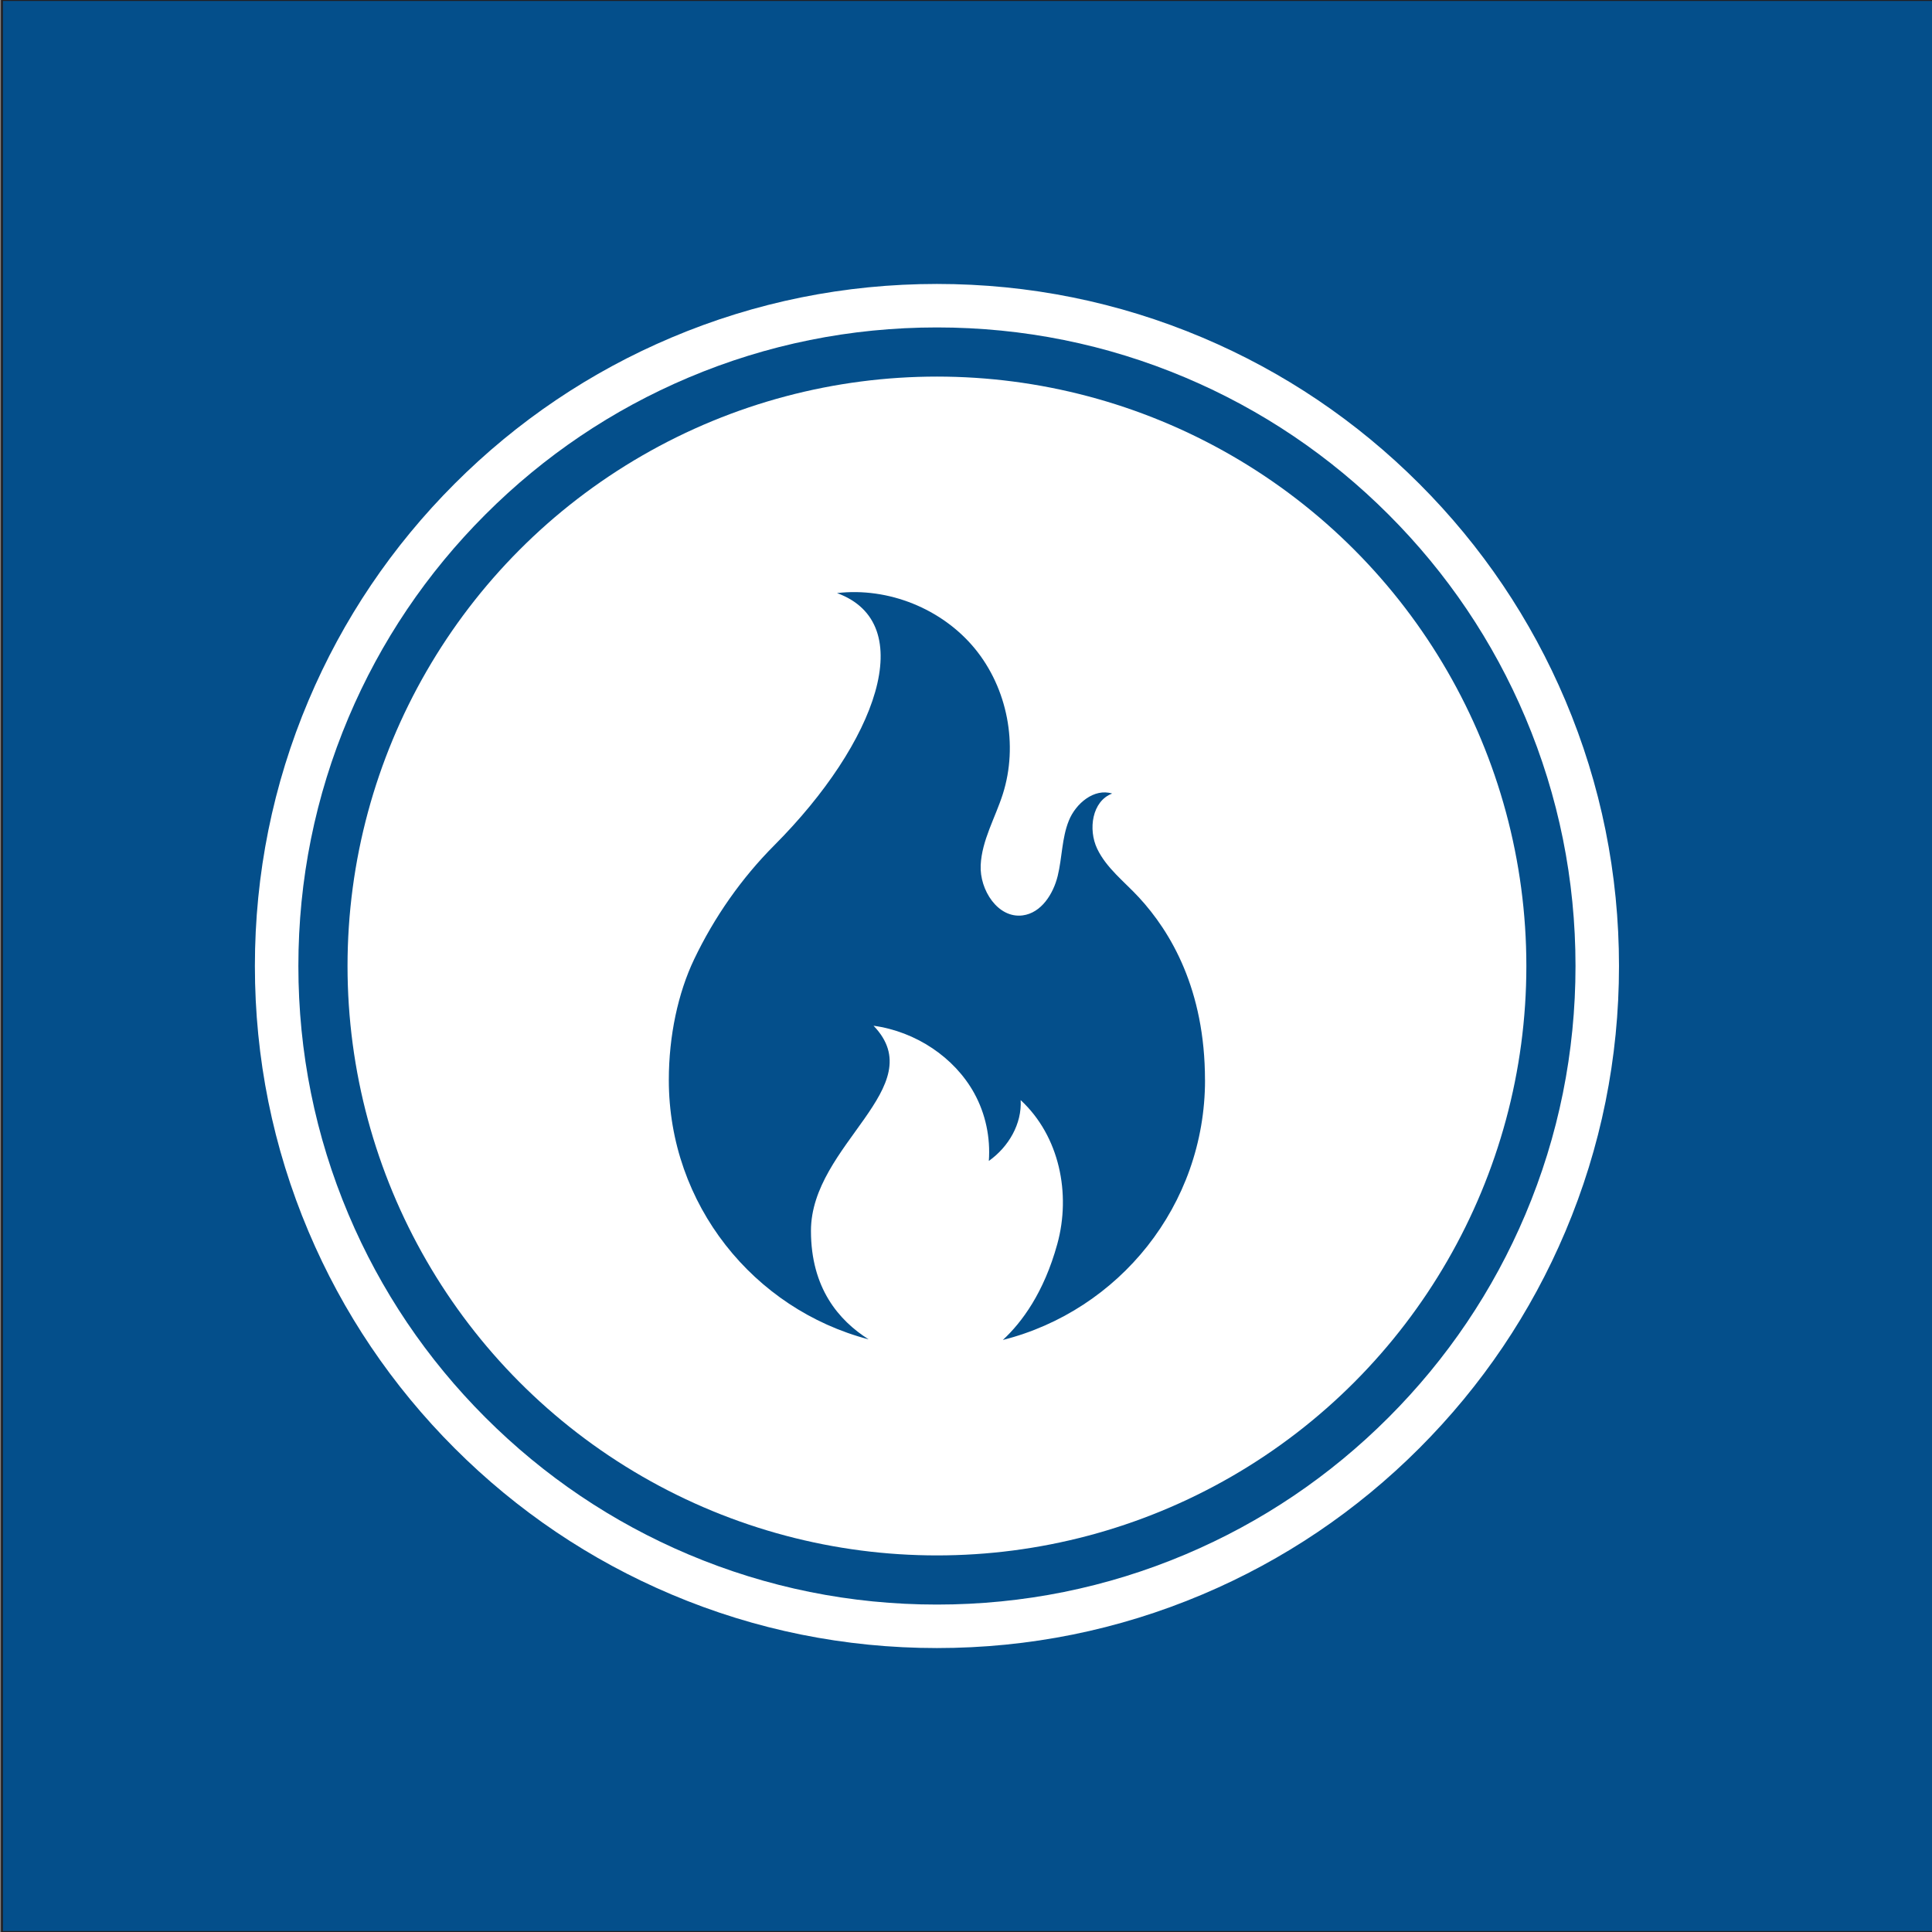 <svg xmlns="http://www.w3.org/2000/svg" id="Layer_1" viewBox="0 0 1000 1000"><rect x="0" y="0" width="1000" height="1000" fill="#808080" stroke="none"/><defs><style>      .st0 {        stroke-width: 57.09px;      }      .st0, .st1, .st2 {        fill: none;      }      .st0, .st1, .st2, .st3 {        stroke: #fff;      }      .st0, .st1, .st4, .st5, .st3 {        stroke-miterlimit: 10;      }      .st1 {        stroke-width: 25px;      }      .st6, .st5, .st3 {        fill: #fff;      }      .st2 {        stroke-linecap: round;        stroke-linejoin: round;        stroke-width: 45.67px;      }      .st4, .st5 {        stroke: #231f20;      }      .st4, .st7 {        fill: #044f8b;      }      .st3 {        stroke-width: 10px;      }    </style></defs><rect id="Lower_Heat" class="st5" x="21.82" y="874.82" width="957.36" height="96.33"></rect><rect id="Upper_Heat" class="st5" x="22.82" y="28.85" width="957.36" height="96.33"></rect><g id="ECO"><path class="st6" d="M194.28,944.97v-210.67h155.48v40.65h-106.23v43.02h95.25v39.46h-95.25v46.88h108.6v40.65h-157.86Z"></path><path class="st6" d="M364.01,842.6v-5.93c0-62.01,40.95-106.23,103.85-106.23,54.6,0,90.8,34.12,93.76,85.46h-50.44c-2.08-28.19-18.69-44.21-44.21-44.21-32.94,0-51.04,26.11-51.04,64.98v5.93c0,38.87,18.4,64.69,51.33,64.69,25.52,0,42.43-16.62,43.62-45.99h50.44c-2.67,52.52-37.68,87.53-93.76,87.53-64.09,0-103.56-44.21-103.56-106.23Z"></path><path class="st6" d="M577.64,842.6v-5.93c0-61.42,40.06-106.23,104.45-106.23s104.74,44.8,104.74,106.23v5.93c0,61.42-40.06,106.23-104.74,106.23s-104.45-44.8-104.45-106.23ZM734.9,842.6v-5.93c0-39.76-18.69-64.98-52.82-64.98s-52.52,25.22-52.52,64.98v5.93c0,39.76,18.99,64.98,52.52,64.98s52.82-25.22,52.82-64.98Z"></path></g><g id="Pizza_Function"><path class="st6" d="M574.18,904.67c-70.09-22.28-132.09-59.68-190.15-103.73-109.09-82.77-190.07-187.68-243.23-313.94-20.15-47.86,6.37-98.85,56.63-108.65,16.98-3.31,33.53-.96,48.94,7.12,4.13,2.17,7.52,2.44,11.94.86,159.35-56.94,318.74-113.75,478.13-170.57,33.84-12.06,67.69-24.11,101.54-36.16,11.95-4.25,16.1-2.89,23.19,7.58v8.52c-.88,1.89-1.95,3.72-2.62,5.68-67.23,196.5-134.45,393-201.5,589.56-1.1,3.21-.95,7.47.15,10.72,13.88,41.09-7.81,85.14-48.99,98.88-4.66,1.55-9.43,2.76-14.15,4.13h-19.89ZM745.98,442.79c-20.31-4.34-35.88-14.64-45.84-32.37-9.98-17.79-10.87-36.37-3.78-55.42,10.1-27.15,45.82-53.83,91.08-33.42,12.01-35.16,24-70.25,36.48-106.79-63.87,22.78-125.87,44.89-188.31,67.17,2.1,5.29,4.03,9.82,5.69,14.45,2.98,8.31-.05,15.72-7.55,18.86-7.42,3.11-14.8-.05-18.57-8.15-2.27-4.88-4.28-9.89-6.7-15.52-58.96,21.03-117.5,41.9-176.25,62.85,21.1,37,5.63,76.61-25.42,92.38-15.69,7.97-32.2,9.47-48.92,3.88-25.63-8.59-39.83-27.33-45-53.77-12.92,4.65-25,9-36.81,13.25,3.57,7.66,6.92,14.43,9.92,21.36,51.31,118.11,130.88,212.12,241.04,279.07,34.58,21.01,71.59,38.01,107.57,56.89.44-.98.78-1.61,1.01-2.27,23.64-69.09,47.24-138.21,71.02-207.25,1.29-3.74.32-5.44-2.52-7.57-11.75-8.79-23.38-17.74-34.94-26.78-6.59-5.15-8.35-11.69-5.31-18.11,4.18-8.84,14.38-10.56,23.38-3.78,9.95,7.5,19.8,15.14,30.55,23.38,9.54-27.88,18.75-54.79,28.17-82.3ZM632.86,825.88c-.1-1.35-.2-3.71-.46-6.07-.15-1.4-.49-2.79-.82-4.16-4.66-19.34-18.04-29.96-35.63-37.33-62.92-26.38-119.81-62.52-170.94-107.65-73.77-65.12-129.49-143.18-167.7-233.87-11.38-27.02-40.03-38.46-65.69-27.19-25.31,11.12-36.07,39.58-24.78,66.19,61.17,144.13,157.56,258.36,290.44,341.51,33.94,21.24,69.51,39.37,106.5,54.68,33.55,13.88,69.11-9.42,69.07-46.1ZM415.14,388.72c-2.49-6.49-4.82-13.05-7.53-19.45-1.57-3.71-4.09-4.83-8.45-3.19-17.66,6.61-35.46,12.87-53.3,19-3.95,1.36-4.85,3.53-4.5,7.36,1.7,18.7,18.34,33.64,37.06,33.07,19.63-.6,35.26-16.65,36.72-36.78ZM777.74,349.94c-9.04-6.8-18.66-8.56-29.12-6.46-16.56,3.33-28.47,18.49-28.31,35.93.15,16.84,12.5,31.99,28.82,34.71,2.29.38,6.63-.99,7.21-2.57,7.41-20.36,14.31-40.92,21.4-61.61Z"></path><path class="st6" d="M501.68,599.64c.1-35.6,29.09-64.4,64.78-64.37,35.42.04,64.54,29.35,64.41,64.84-.12,35.44-29.35,64.42-64.93,64.39-35.5-.04-64.36-29.17-64.26-64.86ZM530.09,599.95c.01,19.9,16.06,36,36.02,36.13,19.69.12,36.2-16.2,36.36-35.92.16-20.03-16.31-36.47-36.51-36.46-19.78.02-35.88,16.29-35.86,36.26Z"></path><path class="st6" d="M634.39,424.06c-.55,35.71-29.93,64.34-65.4,63.73-35.65-.62-64.14-29.98-63.6-65.54.55-35.76,29.6-64,65.42-63.57,35.66.42,64.13,29.7,63.58,65.39ZM605.99,422.91c-.14-20.1-16.07-35.81-36.33-35.82-19.95,0-35.96,16.2-35.86,36.3.1,19.94,16.31,35.98,36.35,35.95,19.82-.03,35.97-16.45,35.84-36.44Z"></path><path class="st6" d="M438.5,471.31c13.42,1.8,28.41,3.58,43.31,5.92,7.52,1.18,12.23,8.27,11.31,15.59-.9,7.19-7.37,13.12-14.84,12.32-15.23-1.63-30.44-3.62-45.56-6.08-7.76-1.26-12.35-8.34-11.33-15.53,1.09-7.68,7.17-12.48,17.11-12.22Z"></path><path class="st6" d="M458.93,582.42c-.1,8.43-5.61,14.62-12.88,15.31-7.37.71-13.99-4.14-15.23-11.8-1.63-10.01-3.02-20.07-4.05-30.15-.79-7.73,4.35-14.01,11.71-15.26,7.36-1.26,14.72,3.12,16.05,10.52,1.92,10.67,3.05,21.48,4.4,31.38Z"></path><path class="st6" d="M250.26,544.17c-1.94-1.51-7.37-3.7-9.39-7.64-13.15-25.58-25.76-51.45-38.09-77.44-3.75-7.91-.25-15.77,7.08-18.98,7.36-3.23,14.91-.2,18.79,7.7,12.28,24.97,24.53,49.96,36.73,74.97,5.09,10.43-1.08,21.3-15.12,21.41Z"></path><path class="st6" d="M275.02,551.96c8.01-.07,14.43,6.33,14.33,14.27-.1,7.62-6.42,13.99-13.95,14.08-7.83.1-14.31-6.47-14.26-14.45.06-7.78,6.1-13.84,13.88-13.9Z"></path></g><g id="True_Fan"><path class="st6" d="M505.4,506.14v-193.85c-50.9,0-124.97,39.15-124.97,70.67,0,85.11,124.97,123.18,124.97,123.18Z"></path><path class="st6" d="M501.85,502.59h193.85c0-50.9-39.15-124.97-70.67-124.97-85.11,0-123.18,124.97-123.18,124.97Z"></path><path class="st6" d="M505.4,499.04v193.85c50.9,0,124.97-39.15,124.97-70.67,0-85.11-124.97-123.18-124.97-123.18Z"></path><path class="st6" d="M508.95,502.59h-193.85c0,50.9,39.15,124.97,70.67,124.97,85.11,0,123.18-124.97,123.18-124.97Z"></path><circle class="st0" cx="501.5" cy="505.21" r="289.04"></circle></g><g id="Fan"><path class="st6" d="M493.24,555.86v-213.24c-55.99,0-137.47,43.06-137.47,77.74,0,93.62,137.47,135.5,137.47,135.5Z"></path><path class="st6" d="M489.34,551.96h213.24c0-55.99-43.06-137.47-77.74-137.47-93.62,0-135.5,137.47-135.5,137.47Z"></path><path class="st6" d="M493.24,548.06v213.24c55.99,0,137.47-43.06,137.47-77.74,0-93.62-137.47-135.5-137.47-135.5Z"></path><path class="st6" d="M497.14,551.96h-213.24c0,55.99,43.06,137.47,77.74,137.47,93.62,0,135.5-137.47,135.5-137.47Z"></path></g><polyline id="Grill_2" class="st2" points="97.96 159.09 197.74 258.87 298.36 158.25 398.14 258.02 499.18 156.98 598.96 256.75 697.68 158.03 798.31 258.66 897.24 159.72"></polyline><polyline id="Grill_1" class="st2" points="93.6 76.35 193.38 176.13 294 75.5 393.78 175.28 494.83 74.23 594.6 174.01 693.33 75.29 793.95 175.92 892.88 76.98"></polyline><g id="Sabbath"><path class="st6" d="M378.18,38.08c15.77,29.35,25.82,61.38,37.32,92.57,10.05,24.09-1.68,48.24-27.08,56.41v21.67c9.31,0,18.48.21,27.63-.06,10.39-.31,12.22,1.2,12.24,11.6.35,145.06.75,290.03,1.06,435.11h28.02c1.9,11.38-2.62,19.6-13.48,25.36-1.54,19.07,10.8,3.57,8.26,34h-133.48c-2.64-8.65-3.26-15.96,3.55-23.12,10.09-12.85-17.02-14.42-13.85-35.51h28.73c-.86-145,1.77-290.08-.6-434.96-3.35-20.9,30.11-9.61,42.96-12.4v-22.43c-69.47-25.99,9.51-99.42-2.58-147.77.43-.16.86-.31,1.29-.47Z"></path><path class="st6" d="M555.03,57.88c15.77,29.35,25.82,61.38,37.32,92.57,10.05,24.09-1.68,48.24-27.08,56.41v21.67c9.31,0,18.48.21,27.63-.06,10.39-.31,12.22,1.2,12.24,11.6.35,145.06.75,290.03,1.06,435.11h28.02c1.9,11.38-2.62,19.6-13.48,25.36-1.54,19.07,10.8,3.57,8.26,34h-133.48c-2.64-8.65-3.26-15.96,3.55-23.12,10.09-12.85-17.02-14.42-13.85-35.51h28.73c-.86-145,1.77-290.08-.6-434.96-3.35-20.9,30.11-9.61,42.96-12.4v-22.43c-69.47-25.99,9.51-99.42-2.58-147.77.43-.16.86-.31,1.29-.47Z"></path><g><path class="st6" d="M119.44,886.34h26.38c1.58,11.85,10.11,17.85,23.38,17.85,11.85,0,18.8-4.42,18.8-12.01v-.63c0-7.58-5.06-10.9-26.22-14.69-27.01-4.9-38.55-15.01-38.55-33.49v-1.11c0-20.54,18.33-33.49,43.6-33.49s43.92,12.8,45.81,36.33h-26.38c-1.11-10.58-8.21-15.64-19.9-15.64s-16.75,5.05-16.75,11.69v.47c0,6.48,3.16,10.11,24.49,13.59,25.75,4.26,40.44,13.9,40.44,33.33v1.26c0,21.8-19.27,35.23-45.97,35.23-29.7,0-47.55-14.53-49.13-38.7Z"></path><path class="st6" d="M300.95,922.99l-7.74-22.27h-42.97l-7.74,22.27h-27.01l42.18-112.16h29.07l42.18,112.16h-27.96ZM257.51,879.86h28.59l-14.38-41.39-14.22,41.39Z"></path><path class="st6" d="M337.92,922.99v-112.16h50.87c22.27,0,37.76,9,37.76,28.91v1.58c0,9.48-5.06,18.17-14.53,22.91,12.16,4.42,19.11,14.06,19.11,25.91v1.42c0,19.11-16.11,31.44-39.34,31.44h-53.87ZM363.83,856.32h21.64c10.11,0,14.69-3.63,14.69-11.69v-1.58c0-7.9-5.06-11.22-14.69-11.22h-21.64v24.49ZM363.83,901.98h25.43c9.95,0,15.48-4.74,15.48-12.16v-1.42c0-7.74-5.06-12.16-15.32-12.16h-25.59v25.75Z"></path><path class="st6" d="M442.81,922.99v-112.16h50.87c22.27,0,37.76,9,37.76,28.91v1.58c0,9.48-5.05,18.17-14.53,22.91,12.16,4.42,19.12,14.06,19.12,25.91v1.42c0,19.11-16.11,31.44-39.34,31.44h-53.87ZM468.72,856.32h21.64c10.11,0,14.69-3.63,14.69-11.69v-1.58c0-7.9-5.05-11.22-14.69-11.22h-21.64v24.49ZM468.72,901.98h25.43c9.95,0,15.48-4.74,15.48-12.16v-1.42c0-7.74-5.06-12.16-15.32-12.16h-25.59v25.75Z"></path><path class="st6" d="M622.27,922.99l-7.74-22.27h-42.97l-7.74,22.27h-27.01l42.18-112.16h29.07l42.18,112.16h-27.96ZM578.83,879.86h28.59l-14.38-41.39-14.22,41.39Z"></path><path class="st6" d="M667.45,922.99v-90.52h-30.96v-21.64h88.47v21.64h-30.81v90.52h-26.7Z"></path><path class="st6" d="M736.49,922.99v-112.16h26.7v43.76h44.86v-43.76h26.7v112.16h-26.7v-46.6h-44.86v46.6h-26.7Z"></path></g></g><g id="Microwave"><path class="st6" d="M118,371.27c-12.64,9.54-30.63,7.02-40.18-5.62-9.54-12.63-7.01-30.64,5.61-40.17,152.6-115.43,285.82-70.89,420.46-25.87,117.51,39.28,236.26,78.97,366.02-7.74,13.13-8.8,30.93-5.28,39.71,7.86,8.8,13.13,5.28,30.94-7.86,39.72-153.14,102.36-285.29,58.18-416.07,14.47-120.16-40.18-239.1-79.95-367.68,17.35h0Z"></path><path class="st6" d="M118,508.64c-12.64,9.54-30.63,7.02-40.18-5.62-9.54-12.63-7.01-30.64,5.61-40.17,152.6-115.43,285.82-70.89,420.46-25.87,117.51,39.28,236.26,78.97,366.02-7.74,13.13-8.8,30.93-5.28,39.71,7.86,8.8,13.13,5.28,30.94-7.86,39.72-153.14,102.36-285.29,58.18-416.07,14.47-120.16-40.18-239.1-79.95-367.68,17.35h0Z"></path><path class="st6" d="M118,650.27c-12.64,9.54-30.63,7.02-40.18-5.62-9.54-12.63-7.01-30.64,5.61-40.17,152.6-115.43,285.82-70.89,420.46-25.87,117.51,39.28,236.26,78.97,366.02-7.74,13.13-8.8,30.93-5.28,39.71,7.86,8.8,13.13,5.28,30.94-7.86,39.72-153.14,102.36-285.29,58.18-416.07,14.47-120.16-40.18-239.1-79.95-367.68,17.35h0Z"></path><path class="st6" d="M118,787.64c-12.64,9.54-30.63,7.02-40.18-5.62-9.54-12.63-7.01-30.64,5.61-40.17,152.6-115.43,285.82-70.89,420.46-25.87,117.51,39.28,236.26,78.97,366.02-7.74,13.13-8.8,30.93-5.28,39.71,7.86,8.8,13.13,5.28,30.94-7.86,39.72-153.14,102.36-285.29,58.18-416.07,14.47-120.16-40.18-239.1-79.95-367.68,17.35h0Z"></path></g><g id="Rapid_Preheat"><path class="st6" d="M574.93,123.22c-9.54-10.16-7.02-24.61,5.62-32.28,12.63-7.67,30.64-5.63,40.17,4.5,115.43,122.58,70.89,229.59,25.87,337.74-39.28,94.39-78.97,189.78,7.74,294.01,8.8,10.55,5.28,24.85-7.86,31.89-13.13,7.07-30.94,4.24-39.72-6.31-102.36-123.01-58.18-229.16-14.47-334.22,40.18-96.52,79.95-192.06-17.35-295.35h0Z"></path><path class="st6" d="M425.09,127.06c-9.54-10.16-7.02-24.61,5.62-32.28,12.63-7.67,30.64-5.63,40.17,4.5,115.43,122.58,70.89,229.59,25.87,337.74-39.28,94.39-78.97,189.78,7.74,294.01,8.8,10.55,5.28,24.85-7.86,31.89-13.13,7.07-30.94,4.24-39.72-6.31-102.36-123.01-58.18-229.16-14.47-334.22,40.18-96.52,79.95-192.06-17.35-295.35h0Z"></path><path class="st6" d="M262.36,127.06c-9.54-10.16-7.02-24.61,5.62-32.28,12.63-7.67,30.64-5.63,40.17,4.5,115.43,122.58,70.89,229.59,25.87,337.74-39.28,94.39-78.97,189.78,7.74,294.01,8.8,10.55,5.28,24.85-7.86,31.89-13.13,7.07-30.94,4.24-39.72-6.31-102.36-123.01-58.18-229.16-14.47-334.22,40.18-96.52,79.95-192.06-17.35-295.35h0Z"></path><polygon class="st6" points="335.28 852.14 234.07 793.71 234.07 910.57 335.28 852.14"></polygon><polygon class="st6" points="502.49 853.36 401.28 794.93 401.28 911.79 502.49 853.36"></polygon><polygon class="st6" points="669.71 853.36 568.5 794.93 568.5 911.79 669.71 853.36"></polygon></g><g id="Defrost"><path class="st6" d="M719.82,344v13.48c0,4.9-3.95,8.99-8.85,8.99h-23.02l25.6,17.3c.14.13.41.27.68.54.27.14.41.27.55.54,1.5,1.91,2.18,4.49,1.77,6.95-.95,4.9-1.91,9.81-3.13,14.71-1.5,6.13-8.58,8.99-13.89,5.45l-64.96-43.99c-1.36-.95-3.13-1.5-4.9-1.5h-72.18c-8.04,0-11.98,9.67-6.4,15.25l50.66,50.66c1.36,1.23,3,2.04,4.63,2.45l78.45,15.12c.41,0,.68.14.82.27,5.04,1.91,7.22,8.04,4.22,12.94-2.45,4.36-5.18,8.58-8.04,12.67-2.04,3-5.58,4.36-9.13,3.68l-26.01-5.04c.14.14-3.27-.54-3.27-.54l16.21,16.34c3.54,3.4,3.54,9.13,0,12.67l-9.53,9.53-.41.41c-3.4,1.77-7.76,1.36-10.62-1.5l-16.21-16.21.68,3.41-.68-.68,5.18,27.24c.27,1.23.27,2.59-.14,3.95,0,.27-.14.54-.27.82-.68,1.36-1.63,2.45-2.86,3.27-4.09,2.86-8.31,5.58-12.67,8.17-5.45,3.27-12.39.41-13.62-5.86l-14.16-73.54c-1.09-5.59-1.91-7.22-3.13-8.44l-50.66-50.66c-5.58-5.58-15.25-1.63-15.25,6.4v71.5c0,1.91.55,3.54,1.5,5.04.27.27.41.68.41.68.54,1.09,1.36,2.59,2.86,4.77l40.86,60.47c1.63,2.45,1.91,5.31,1.09,7.76-.27.82-.68,1.63-1.23,2.32-1.23,1.5-2.86,2.72-5.04,3.27-4.77,1.23-9.67,2.32-14.71,3.27-3.4.54-7.08-.95-8.99-3.95l-16.75-24.65v22.88c0,4.9-4.09,8.99-8.99,8.99h-13.48c-4.49-.54-7.9-4.36-7.9-8.99v-22.88l-16.75,24.65c-2.04,3-5.58,4.49-9.13,3.95-4.9-.95-9.81-2.04-14.57-3.27-.95-.27-1.77-.54-2.59-.95-.95-.55-1.63-1.23-2.18-2.04-.68-.68-1.09-1.63-1.5-2.59-.82-2.45-.54-5.31,1.09-7.76l40.86-60.47c1.5-2.31,2.45-3.95,3-5.18.14-.41.27-.68.41-.95.95-1.36,1.36-2.72,1.36-4.36v-71.5c0-8.04-9.67-11.98-15.39-6.4l-50.53,50.66c-1.36,1.23-2.18,2.86-3.27,8.44l-14.16,73.54c-1.23,6.27-8.17,9.13-13.48,5.86-4.36-2.59-8.58-5.31-12.67-8.17-1.23-.82-2.18-1.91-2.86-3.13-.27-.41-.41-.82-.41-1.36-.41-1.23-.41-2.32-.14-3.54l5.31-27.24-.68.68.68-3.41-16.21,16.21c-2.86,2.72-7.08,3.27-10.49,1.5-.41-.27-.55-.27-.55-.41l-9.67-9.53c-3.4-3.54-3.4-9.26,0-12.67l16.34-16.34-3.4.68c.14-.14-26.01,4.9-26.01,4.9-3.4.68-7.08-.68-9.12-3.68-2.72-4.09-5.45-8.31-8.04-12.67-2.59-4.49-1.09-9.94,3-12.39.68-.41,1.36-.68,2.04-.82l75.32-14.57,3.13-.54c1.77-.41,3.41-1.23,4.63-2.45l50.66-50.66c5.72-5.58,1.63-15.25-6.26-15.25h-72.18c-.68,0-1.5.14-2.18.41-.41.14-.82.27-1.23.41-.68.14-1.09.41-1.63.68l-64.96,43.99c-5.18,3.54-12.26.68-13.76-5.45-1.23-4.9-2.32-9.81-3.13-14.71-.54-2.45.14-5.04,1.77-6.95.41-.54.82-.82,1.23-1.09l25.47-17.3h-22.88c-4.9,0-8.85-3.95-8.99-8.85,0-4.9,0-10.76.14-15.39,1.09-4.36,4.63-7.22,8.85-7.22h20.57l-23.29-15.8c-.27-.27-.54-.41-.82-.82-1.77-2.04-2.59-4.63-2.04-7.22.82-5.04,1.91-9.94,3.13-14.71,1.5-6.13,8.58-8.99,13.76-5.45l62.65,42.49c.82.54,1.77.95,2.86,1.09.82.27,1.77.41,2.59.41h72.45c8.04,0,11.98-9.67,6.4-15.25l-49.17-49.17c-1.23-1.23-2.86-2.04-4.63-2.45l-3.13-.54-74.77-14.44-.55-.14c-5.45-1.77-7.9-8.17-5.04-13.21,2.59-4.36,5.31-8.58,8.04-12.67,2.04-3,5.72-4.36,9.12-3.68l26.15,5.04c-.27-.27,3.13.41,3.13.41l-16.21-16.21c-.27-.27-.41-.41-.54-.68-2.86-3.4-2.59-8.72.54-11.99l1.36-1.36,5.58-5.58c.27-.14,2.72-2.59,2.72-2.59,3.4-3.54,9.13-3.54,12.67,0l13.89,13.89.68.68-5.31-27.24c-.27-1.23-.27-2.59.14-3.68,0-.41.14-.82.41-1.23.68-1.36,1.63-2.45,2.86-3.27,4.09-2.86,8.31-5.58,12.67-8.17,5.31-3.13,12.26-.14,13.48,5.99l14.84,77.36c.41,1.77,1.23,3.27,2.45,4.63l50.66,50.66c5.72,5.58,15.39,1.63,15.39-6.4v-71.64c0-1.09-.27-2.32-1.36-4.22-.14-1.09-.68-2.04-1.23-3l-43.04-63.6c-1.63-2.45-1.91-5.31-1.09-7.76.27-.82.68-1.63,1.36-2.32.55-.82,1.23-1.5,2.04-2.04.82-.54,1.77-.95,2.86-1.23,4.77-1.23,9.67-2.32,14.57-3.27,3.54-.54,7.08.95,9.13,3.95l16.75,24.65v-22.88c0-4.36,3-8.04,7.08-8.85.54-.14,1.09-.14,1.77-.14h12.53c4.9,0,8.99,3.95,8.99,8.99v22.88l16.75-24.65c1.91-3,5.58-4.49,8.99-3.95,5.04.95,9.94,2.04,14.71,3.27,1.09.27,2.04.68,2.86,1.23.82.54,1.36,1.09,1.91,1.77,2.18,2.86,2.59,6.95.27,10.35l-42.9,63.6c-.54.82-.95,1.63-1.09,2.59-1.36,2.18-1.5,3.41-1.5,4.63v71.64c0,8.04,9.67,11.98,15.25,6.4l50.66-50.66c1.23-1.36,2.18-2.86,2.45-4.63l14.84-77.36c1.23-6.13,8.17-9.13,13.62-5.99,4.36,2.59,8.58,5.31,12.67,8.17,1.23.82,2.04,1.91,2.72,3.13.14.41.41.68.41,1.09.41,1.23.41,2.59.14,3.95l-5.18,27.24.68-.68,13.89-13.89c3.54-3.54,9.12-3.54,12.67,0l8.44,8.44,1.09,1.09c3.27,3.27,3.54,8.31.82,11.71-.27.41-.54.68-.82.95l-16.21,16.21,3.54-.68c-.27.27,25.74-4.77,25.74-4.77,3.54-.68,7.22.68,9.13,3.68,2.86,4.09,5.58,8.31,8.04,12.67,3,4.77.82,10.9-4.22,12.94-.14.14-.41.27-.82.27l-78.45,15.12c-1.63.41-3.27,1.23-4.63,2.45l-49.03,49.17c-5.58,5.58-1.63,15.25,6.4,15.25h72.86c1.77,0,3.54-.54,5.04-1.5l62.65-42.49c5.18-3.54,12.26-.68,13.76,5.45,1.23,4.77,2.18,9.67,3.13,14.71.41,2.45-.27,5.04-1.91,6.95-.27.54-.68.82-1.09,1.09l-23.29,15.8h20.7c4.9,0,8.85,3.95,8.85,8.99Z"></path><path class="st6" d="M505.04,635.35c-2.06-4.22-8.02-4.24-10.1-.02-13.84,28.12-51.23,108.2-51.23,152.59,0,31.05,25.25,56.27,56.3,56.27s56.27-25.22,56.27-56.27c0-43.4-37.44-124.24-51.24-152.56Z"></path></g><g id="Vapour_Clean"><path class="st1" d="M621.71,270.59c-7.43-12.55-28.96-12.59-36.45-.07-49.94,83.53-184.89,321.41-184.89,453.26,0,92.22,91.14,167.14,203.19,167.14s203.09-74.92,203.09-167.14c0-128.92-135.14-369.06-184.94-453.19Z"></path><path class="st3" d="M167.41,377.59c60.96,14.43,93.34,27.43,112.5,62.32,19.16,34.89,26.3,93.86,34.22,204.88.31,4.33,2.33,7.57,4.73,7.57s4.42-3.24,4.73-7.57c7.92-111.01,15.06-169.99,34.22-204.88,19.16-34.89,51.54-47.9,112.5-62.32,2.38-.56,4.16-4.25,4.16-8.62s-1.78-8.05-4.16-8.62c-60.96-14.43-93.34-27.43-112.5-62.32-19.16-34.89-26.3-93.86-34.22-204.88-.31-4.33-2.33-7.57-4.73-7.57s-4.42,3.24-4.73,7.57c-7.92,111.01-15.06,169.99-34.22,204.88-19.16,34.89-51.54,47.9-112.5,62.32-2.38.56-4.16,4.25-4.16,8.62s1.78,8.05,4.16,8.62ZM318.86,155.54c13.61,153.04,33.16,188.63,117.19,213.42-84.03,24.79-103.58,60.39-117.19,213.42-13.61-153.04-33.16-188.63-117.19-213.42,84.03-24.79,103.58-60.39,117.19-213.42Z"></path></g><g id="Pyrolytic"><ellipse class="st6" cx="185.4" cy="222.54" rx="122.09" ry="125.84"></ellipse><ellipse class="st6" cx="497.67" cy="225.15" rx="122.09" ry="125.84"></ellipse><ellipse class="st6" cx="819.58" cy="225.15" rx="122.09" ry="125.84"></ellipse><ellipse class="st6" cx="186.38" cy="543.9" rx="88.15" ry="90.86"></ellipse><ellipse class="st6" cx="491.61" cy="547.48" rx="88.15" ry="90.86"></ellipse><ellipse class="st6" cx="819.58" cy="547.48" rx="88.15" ry="90.86"></ellipse><ellipse class="st6" cx="185.89" cy="804.65" rx="58.87" ry="60.68"></ellipse><ellipse class="st6" cx="497.18" cy="804.65" rx="58.87" ry="60.68"></ellipse><ellipse class="st6" cx="813.74" cy="809.07" rx="58.87" ry="60.68"></ellipse></g><rect class="st4" x="1" width="1000" height="1000"></rect><circle class="st6" cx="484.96" cy="500" r="305.08"></circle><path class="st6" d="M484.96,853.03c-47.65,0-93.89-9.34-137.42-27.75-42.04-17.78-79.79-43.23-112.21-75.65-32.42-32.42-57.87-70.17-75.65-112.21-18.41-43.53-27.75-89.77-27.75-137.42s9.34-93.89,27.75-137.42c17.78-42.04,43.24-79.79,75.65-112.21s70.17-57.87,112.21-75.65c43.53-18.41,89.77-27.75,137.42-27.75s93.89,9.34,137.42,27.75c42.04,17.78,79.79,43.24,112.21,75.65,32.42,32.42,57.87,70.17,75.65,112.21,18.41,43.53,27.75,89.77,27.75,137.42s-9.34,93.89-27.75,137.42c-17.78,42.04-43.23,79.79-75.65,112.21-32.42,32.42-70.17,57.87-112.21,75.65-43.53,18.41-89.77,27.75-137.42,27.75ZM484.96,169.48c-44.62,0-87.91,8.74-128.65,25.97-39.36,16.65-74.71,40.48-105.06,70.84-30.36,30.36-54.19,65.71-70.84,105.06-17.23,40.74-25.97,84.02-25.97,128.65s8.74,87.91,25.97,128.65c16.65,39.36,40.48,74.71,70.84,105.06,30.36,30.36,65.71,54.19,105.06,70.84,40.74,17.23,84.02,25.97,128.65,25.97s87.91-8.74,128.65-25.97c39.36-16.65,74.71-40.48,105.06-70.84,30.36-30.36,54.19-65.71,70.84-105.06,17.23-40.74,25.97-84.02,25.97-128.65s-8.74-87.91-25.97-128.65c-16.65-39.36-40.48-74.71-70.84-105.06-30.36-30.36-65.71-54.19-105.06-70.84-40.74-17.23-84.02-25.97-128.65-25.97Z"></path><path class="st7" d="M623.72,559.02c0,64.86-44.51,119.33-104.65,134.54,9.83-9.09,21.26-24.46,28.2-49.71,7.1-25.84,1.23-55.72-18.98-74.44.69,12.23-6.15,24.14-16.47,31.49.87-12.06-1.66-24.36-7.58-35.09-10.2-18.48-30.2-31.88-52.1-34.89,30.51,31.69-32.39,61.43-32.39,106.14,0,29.59,14.32,46.34,29.85,56.19-59.52-15.63-103.42-69.8-103.42-134.22,0-22.88,4.78-45.09,13.12-62.54,10.4-21.75,24.48-41.92,41.5-58.99,52.98-53.14,75.35-114.88,32.44-130.52,26.51-3.11,54.27,8.04,71.26,28.64,16.98,20.59,22.65,49.97,14.55,75.41-3.91,12.28-10.84,23.88-11.45,36.76-.61,12.87,8.93,27.67,21.71,26.02,9.63-1.25,15.87-11.05,18.17-20.49,2.3-9.44,2.11-19.5,5.73-28.51,3.62-9.01,13.16-16.95,22.44-14.07-10.41,3.9-12.53,18.56-7.74,28.59,4.8,10.03,14.07,17.01,21.61,25.18,16.45,17.83,34.18,47.68,34.18,94.53Z"></path></svg>